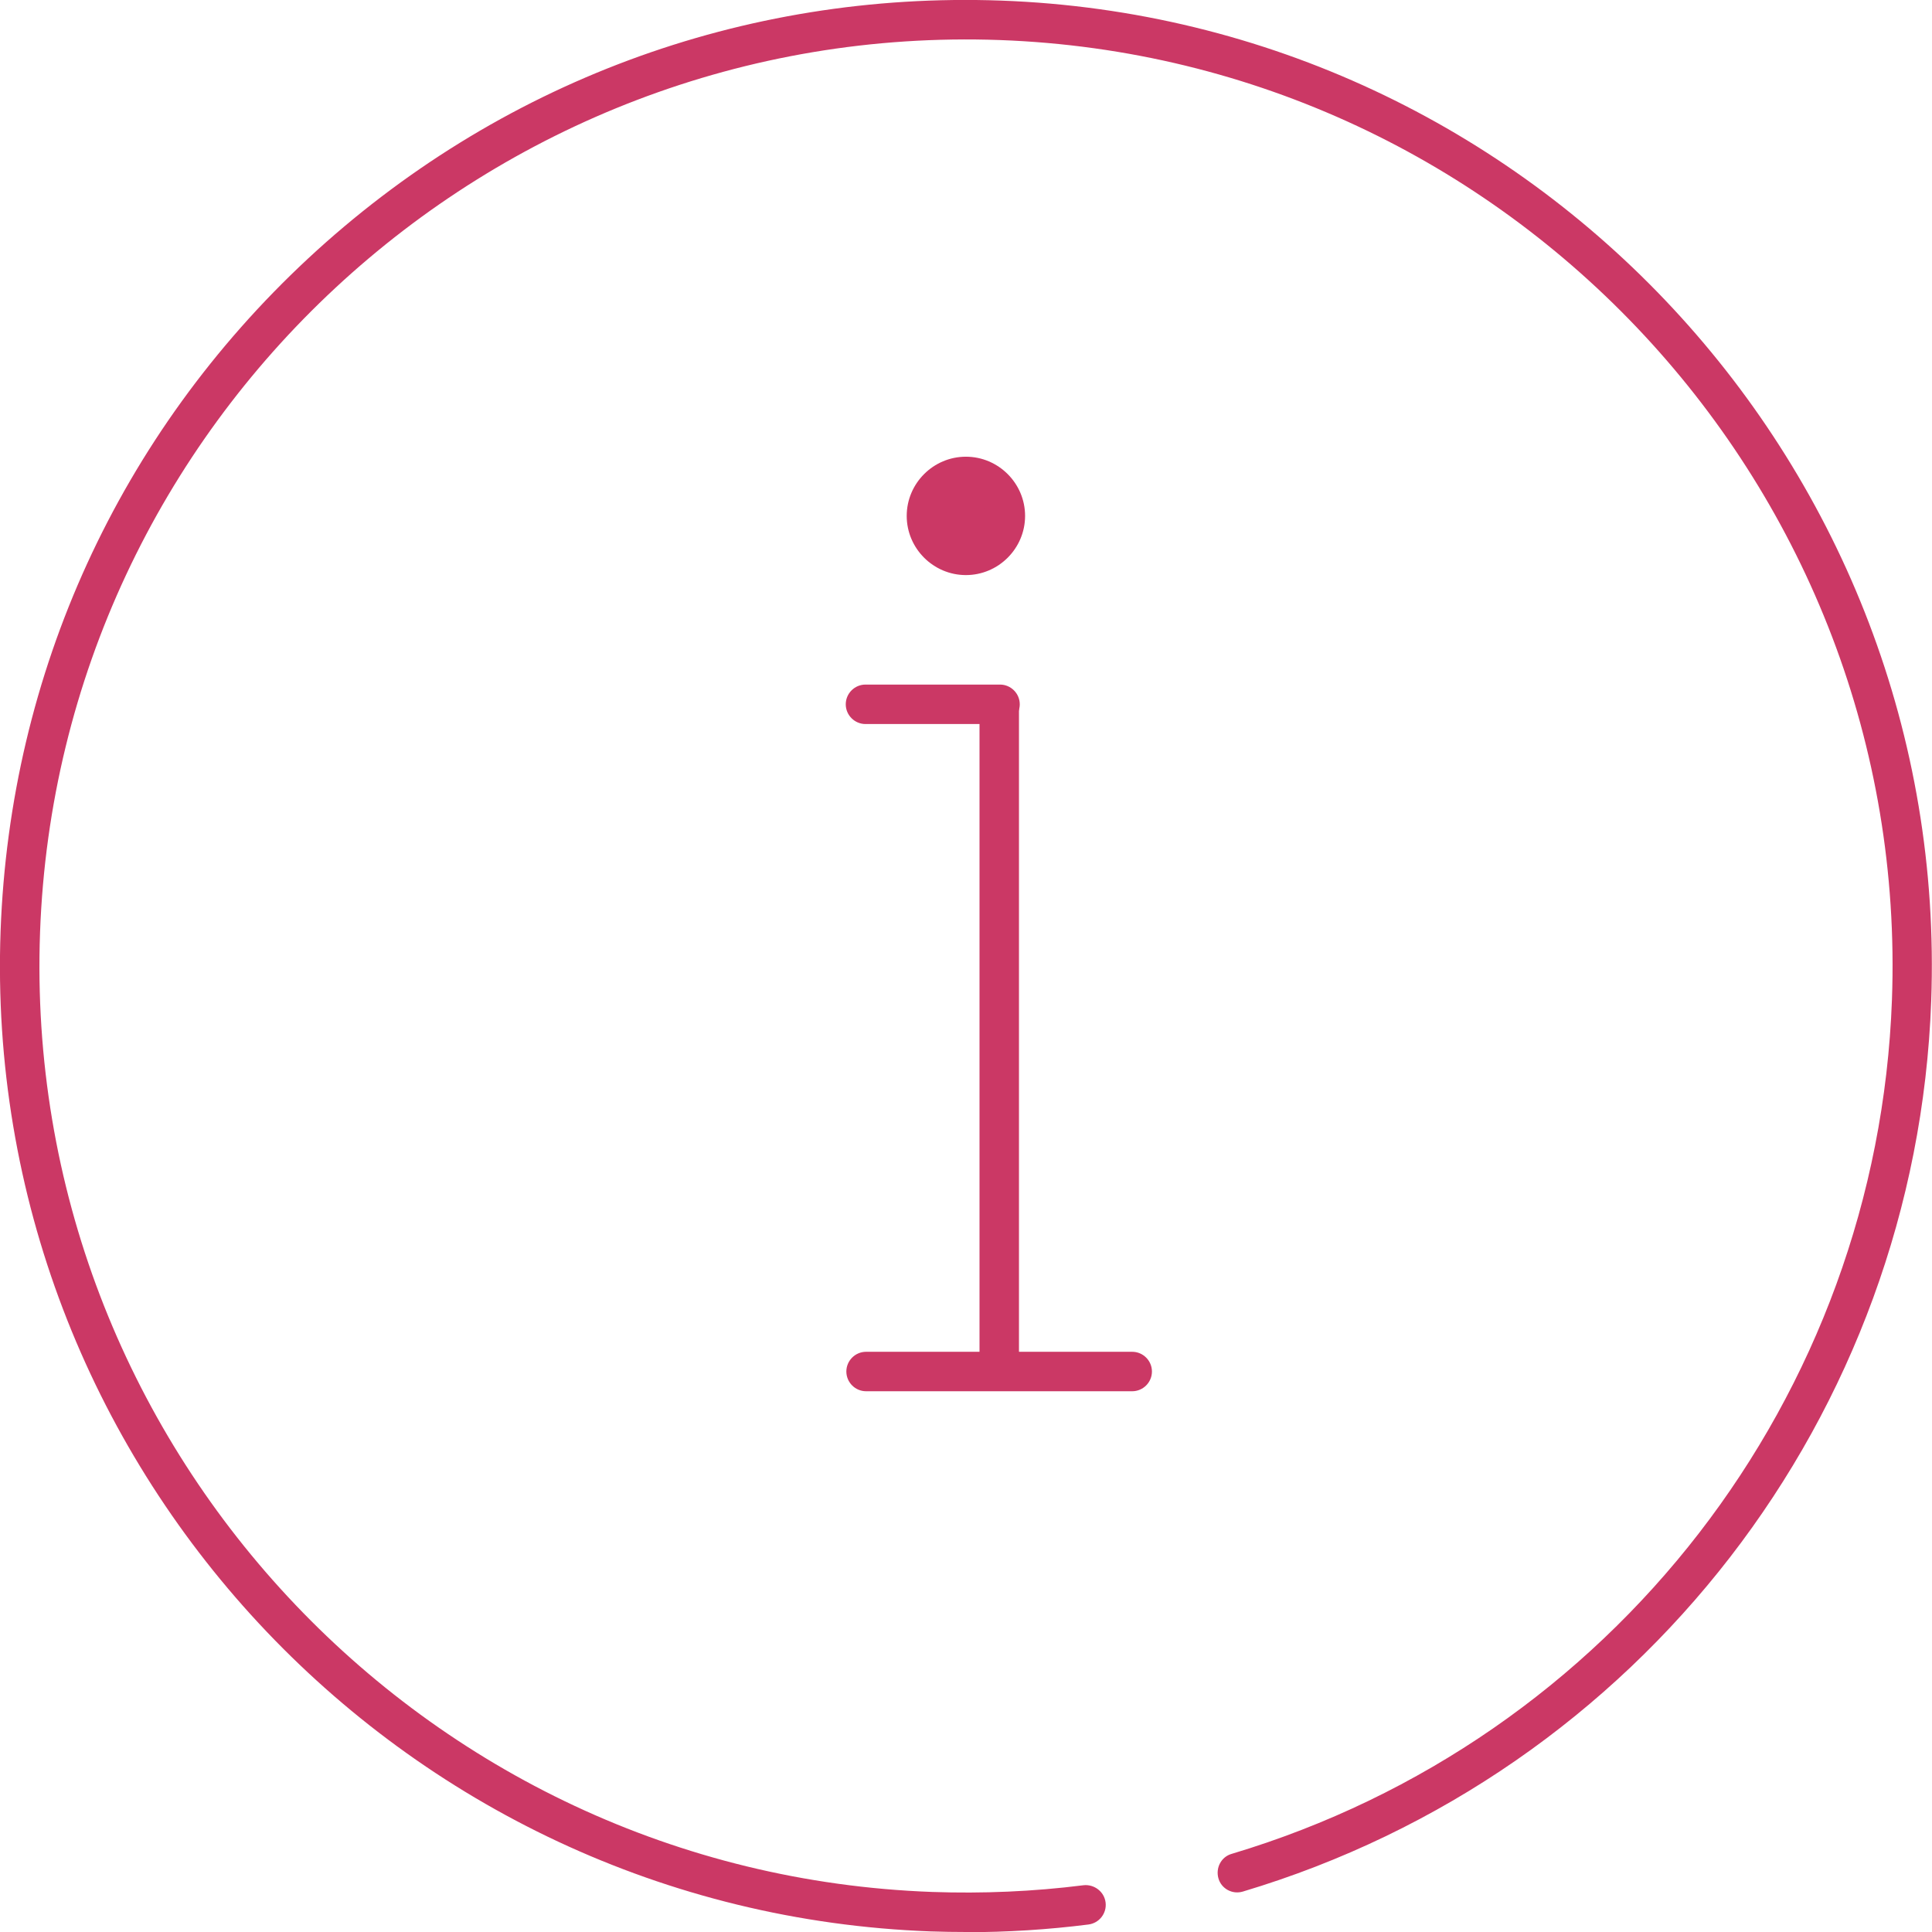<?xml version="1.0" encoding="UTF-8"?>
<svg id="Capa_2" data-name="Capa 2" xmlns="http://www.w3.org/2000/svg" viewBox="0 0 97.93 97.93">
  <defs>
    <style>
      .cls-1 {
        fill: #cb3865;
      }
    </style>
  </defs>
  <g id="Capa_2-2" data-name="Capa 2">
    <path class="cls-1" d="m48.98,97.93c-.6,0-1.2-.01-1.8-.03C20.2,96.91-.95,74.16.03,47.18c.48-13.07,6.01-25.17,15.59-34.08C25.2,4.2,37.67-.44,50.74.03c26.98.98,48.13,23.73,47.15,50.71-.76,20.99-14.79,39.13-34.89,45.14-.53.16-1.09-.14-1.24-.67s.14-1.09.67-1.24c19.29-5.77,32.74-23.17,33.47-43.3.94-25.88-19.35-47.7-45.22-48.64C24.8,1.1,2.97,21.38,2.03,47.26c-.94,25.88,19.35,47.7,45.22,48.64,2.56.09,5.14-.02,7.67-.34.54-.06,1.05.32,1.12.87.07.55-.32,1.05-.87,1.12-2.04.26-4.12.39-6.2.39Z"/>
    <rect class="cls-1" x="49.65" y="35.7" width="2" height="33.01"/>
    <path class="cls-1" d="m50.69,36.7h-6.82c-.55,0-1-.45-1-1s.45-1,1-1h6.82c.55,0,1,.45,1,1s-.45,1-1,1Z"/>
    <path class="cls-1" d="m57.39,70.52h-13.49c-.55,0-1-.45-1-1s.45-1,1-1h13.49c.55,0,1,.45,1,1s-.45,1-1,1Z"/>
    <g>
      <circle class="cls-1" cx="48.96" cy="26.15" r="2"/>
      <path class="cls-1" d="m48.96,29.15c-1.65,0-3-1.35-3-3s1.35-3,3-3,3,1.35,3,3-1.35,3-3,3Zm0-4c-.55,0-1,.45-1,1s.45,1,1,1,1-.45,1-1-.45-1-1-1Z"/>
    </g>
  </g>
</svg>